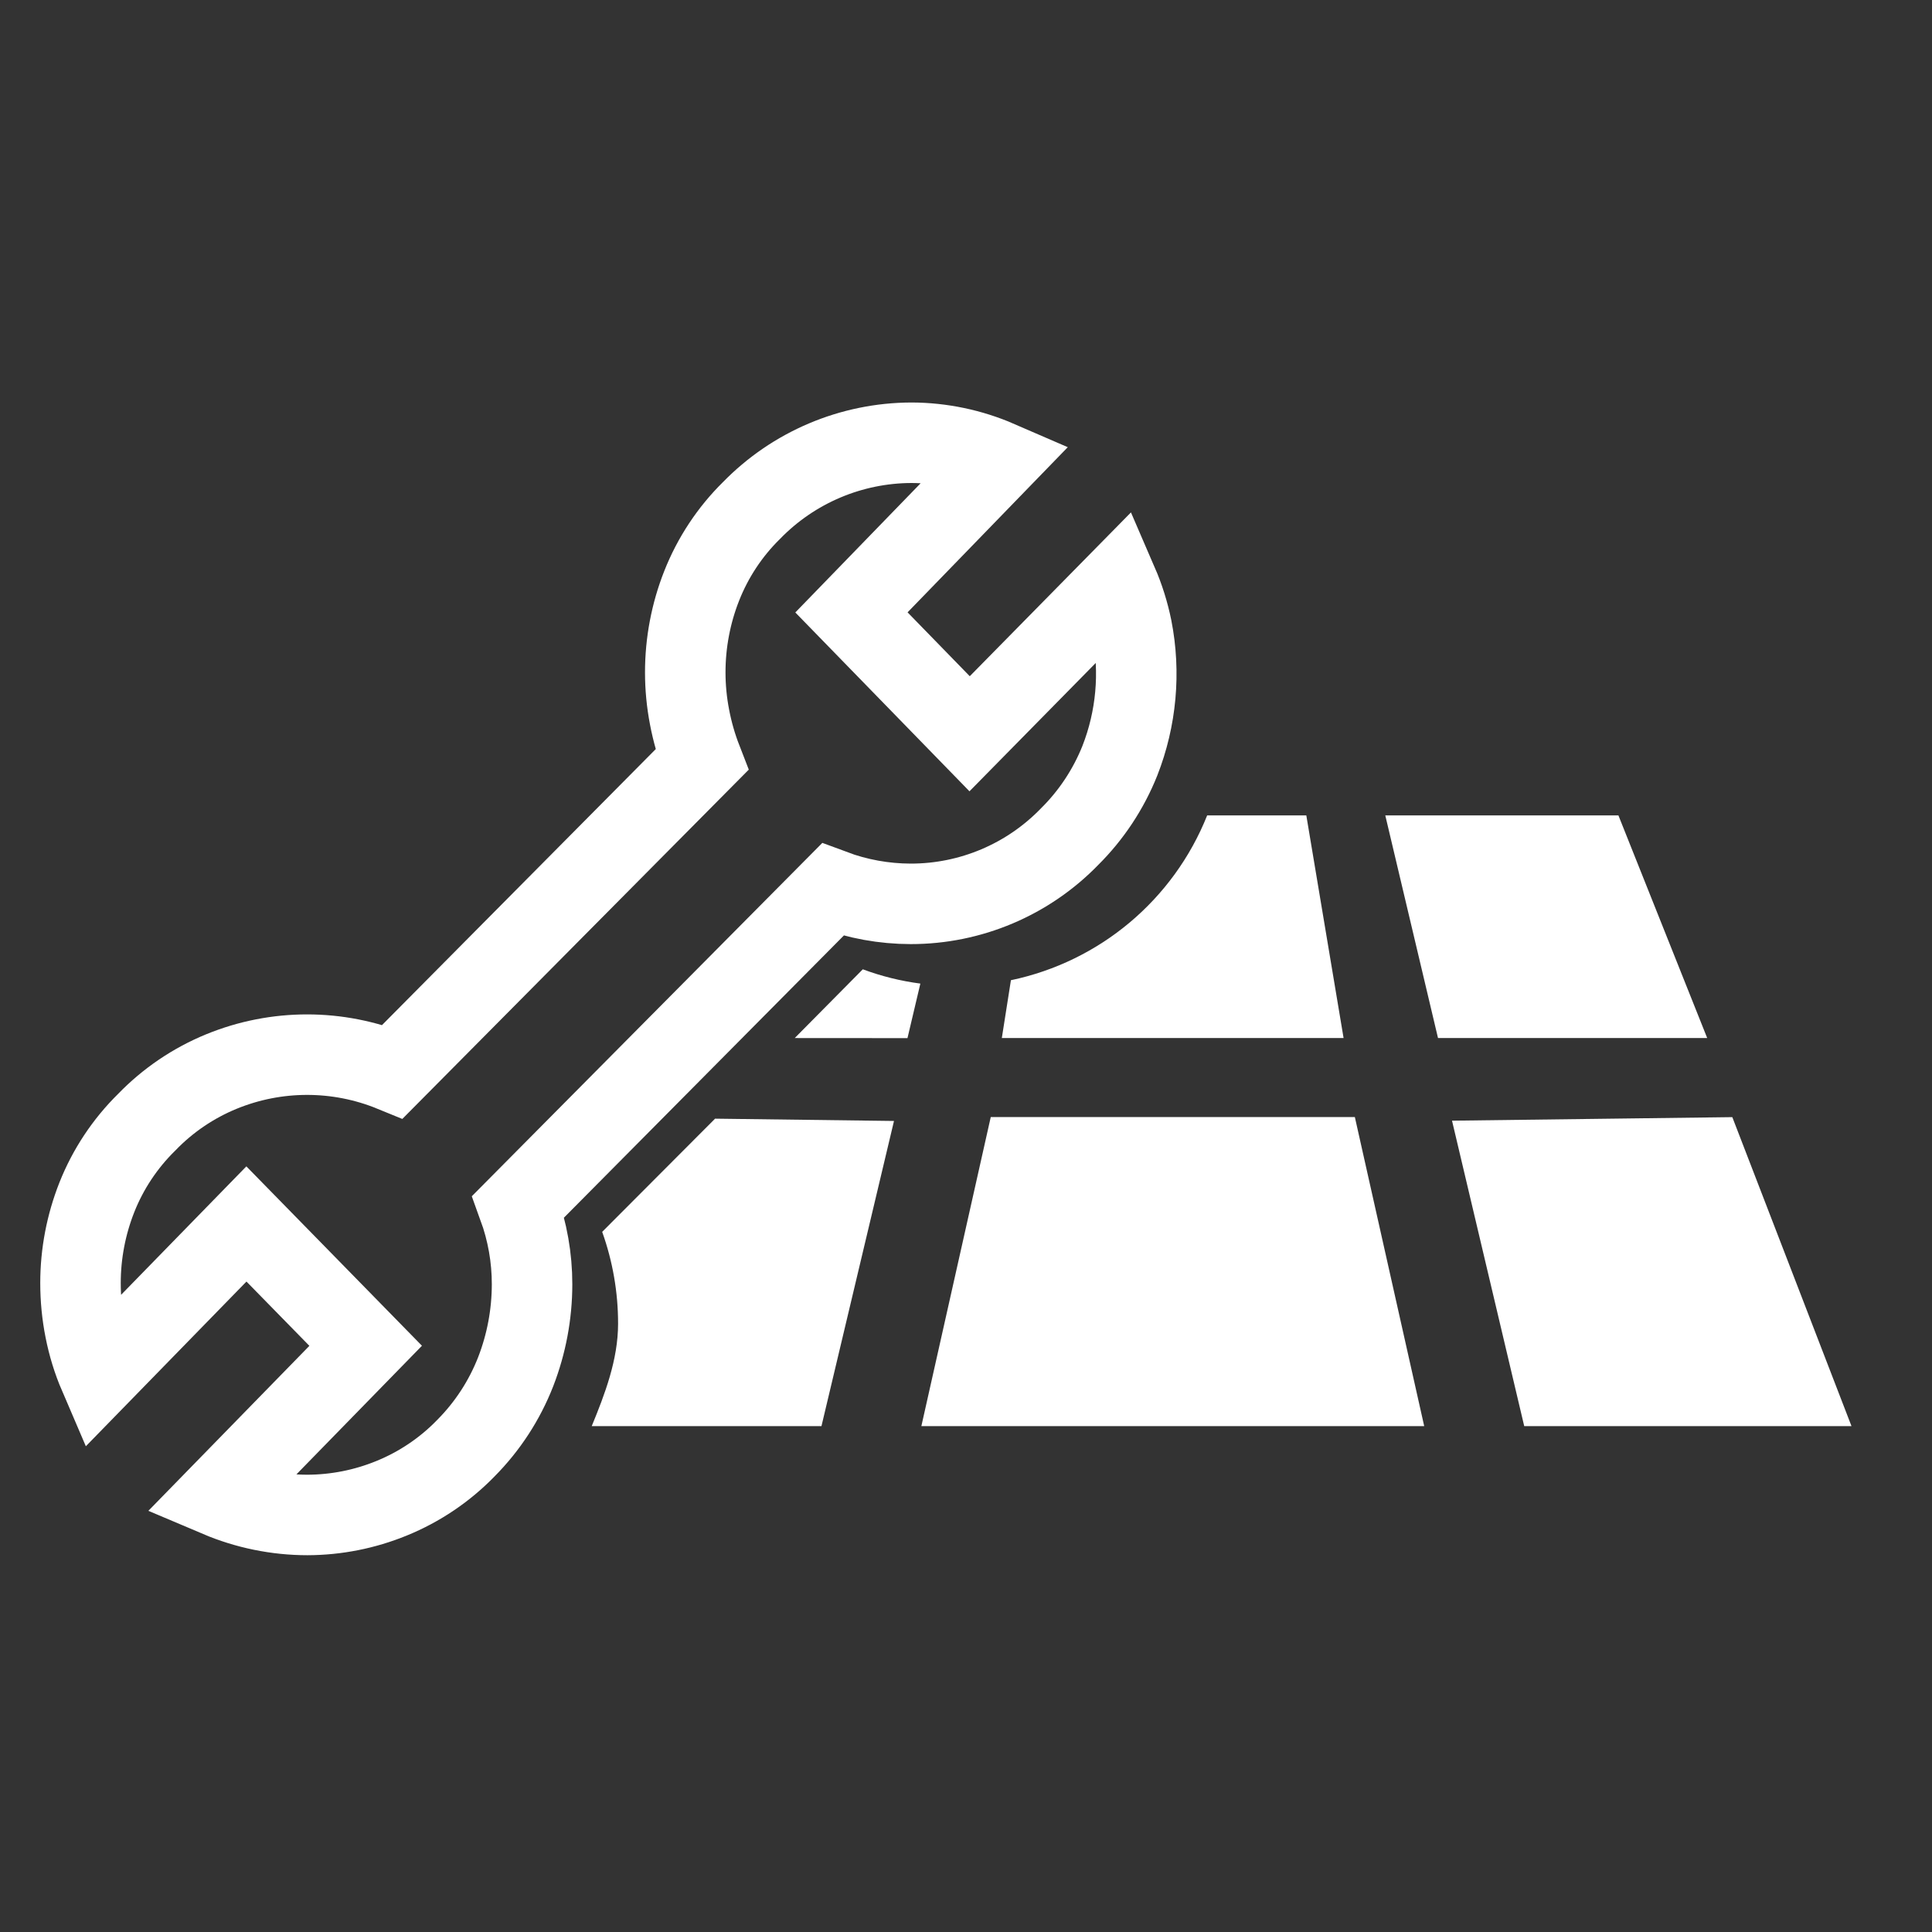 <?xml version="1.0" encoding="UTF-8"?>
<svg xmlns="http://www.w3.org/2000/svg" width="48" height="48" viewBox="0 0 48 48" fill="none">
  <rect x="0" y="0" width="48" height="48" fill="#333333" stroke="none"/>
  <g id="2019" clip-path="url(#clip0_108_1639)">
    <g id="Clip path group">
      <mask id="mask0_108_1639" style="mask-type:luminance" maskUnits="userSpaceOnUse" x="0" y="0" width="48" height="48">
        <g id="clip0">
          <path id="Vector" d="M48 0H0V48H48V0Z" fill="white"></path>
        </g>
      </mask>
      <g mask="url(#mask0_108_1639)">
        <g id="Group">
          <path id="Vector_2" fill-rule="evenodd" clip-rule="evenodd" d="M19.745 25.79L21.436 24.082C21.898 24.254 22.378 24.373 22.866 24.437L22.546 25.792L19.745 25.79ZM42.415 25.79H35.727L34.417 20.258H40.209L42.415 25.79ZM33.381 25.79H24.89L25.116 24.353C27.325 23.89 29.155 22.354 29.992 20.258H32.455L33.381 25.79ZM17.766 27.793L22.211 27.85L20.409 35.432H14.701C15.024 34.646 15.356 33.786 15.356 32.886C15.357 32.109 15.223 31.337 14.961 30.605L17.766 27.793ZM46 35.432H37.869L36.075 27.843L43.039 27.755L46 35.432ZM35.384 35.432H22.891L24.615 27.753H33.661L35.384 35.432Z" fill="white"></path>
          <path id="Vector_3" d="M27.77 14.49C27.925 14.848 28.042 15.221 28.12 15.604C28.337 16.708 28.233 17.853 27.822 18.901C27.539 19.608 27.115 20.249 26.575 20.785C25.539 21.854 24.115 22.457 22.627 22.456C21.964 22.455 21.307 22.336 20.686 22.104L12.878 29.975C13.104 30.596 13.22 31.251 13.219 31.911C13.218 32.652 13.08 33.387 12.813 34.077C12.535 34.79 12.113 35.437 11.575 35.979C11.053 36.517 10.424 36.941 9.729 37.224C9.065 37.496 8.354 37.637 7.636 37.639C6.876 37.638 6.124 37.484 5.424 37.187L9.085 33.436L6.122 30.409L2.461 34.163C2.305 33.8 2.189 33.422 2.113 33.034C2.037 32.652 2 32.264 2 31.875C2 31.146 2.139 30.423 2.407 29.745C2.685 29.045 3.107 28.41 3.644 27.882C4.17 27.337 4.803 26.908 5.503 26.621C6.866 26.063 8.394 26.063 9.756 26.621L17.436 18.878C17.302 18.533 17.2 18.176 17.131 17.812C17.061 17.448 17.025 17.077 17.025 16.705C17.025 15.969 17.163 15.238 17.434 14.553C17.711 13.851 18.132 13.214 18.669 12.685C19.714 11.611 21.147 11.004 22.645 11C23.388 11.002 24.122 11.156 24.804 11.452L21.154 15.215L24.09 18.23L27.77 14.49Z" stroke="white" stroke-width="2"></path>
        </g>
      </g>
    </g>
  </g>
  <defs>
    <clipPath id="clip0_108_1639">
      <rect width="48" height="48" fill="white"></rect>
    </clipPath>
  </defs>
</svg>
